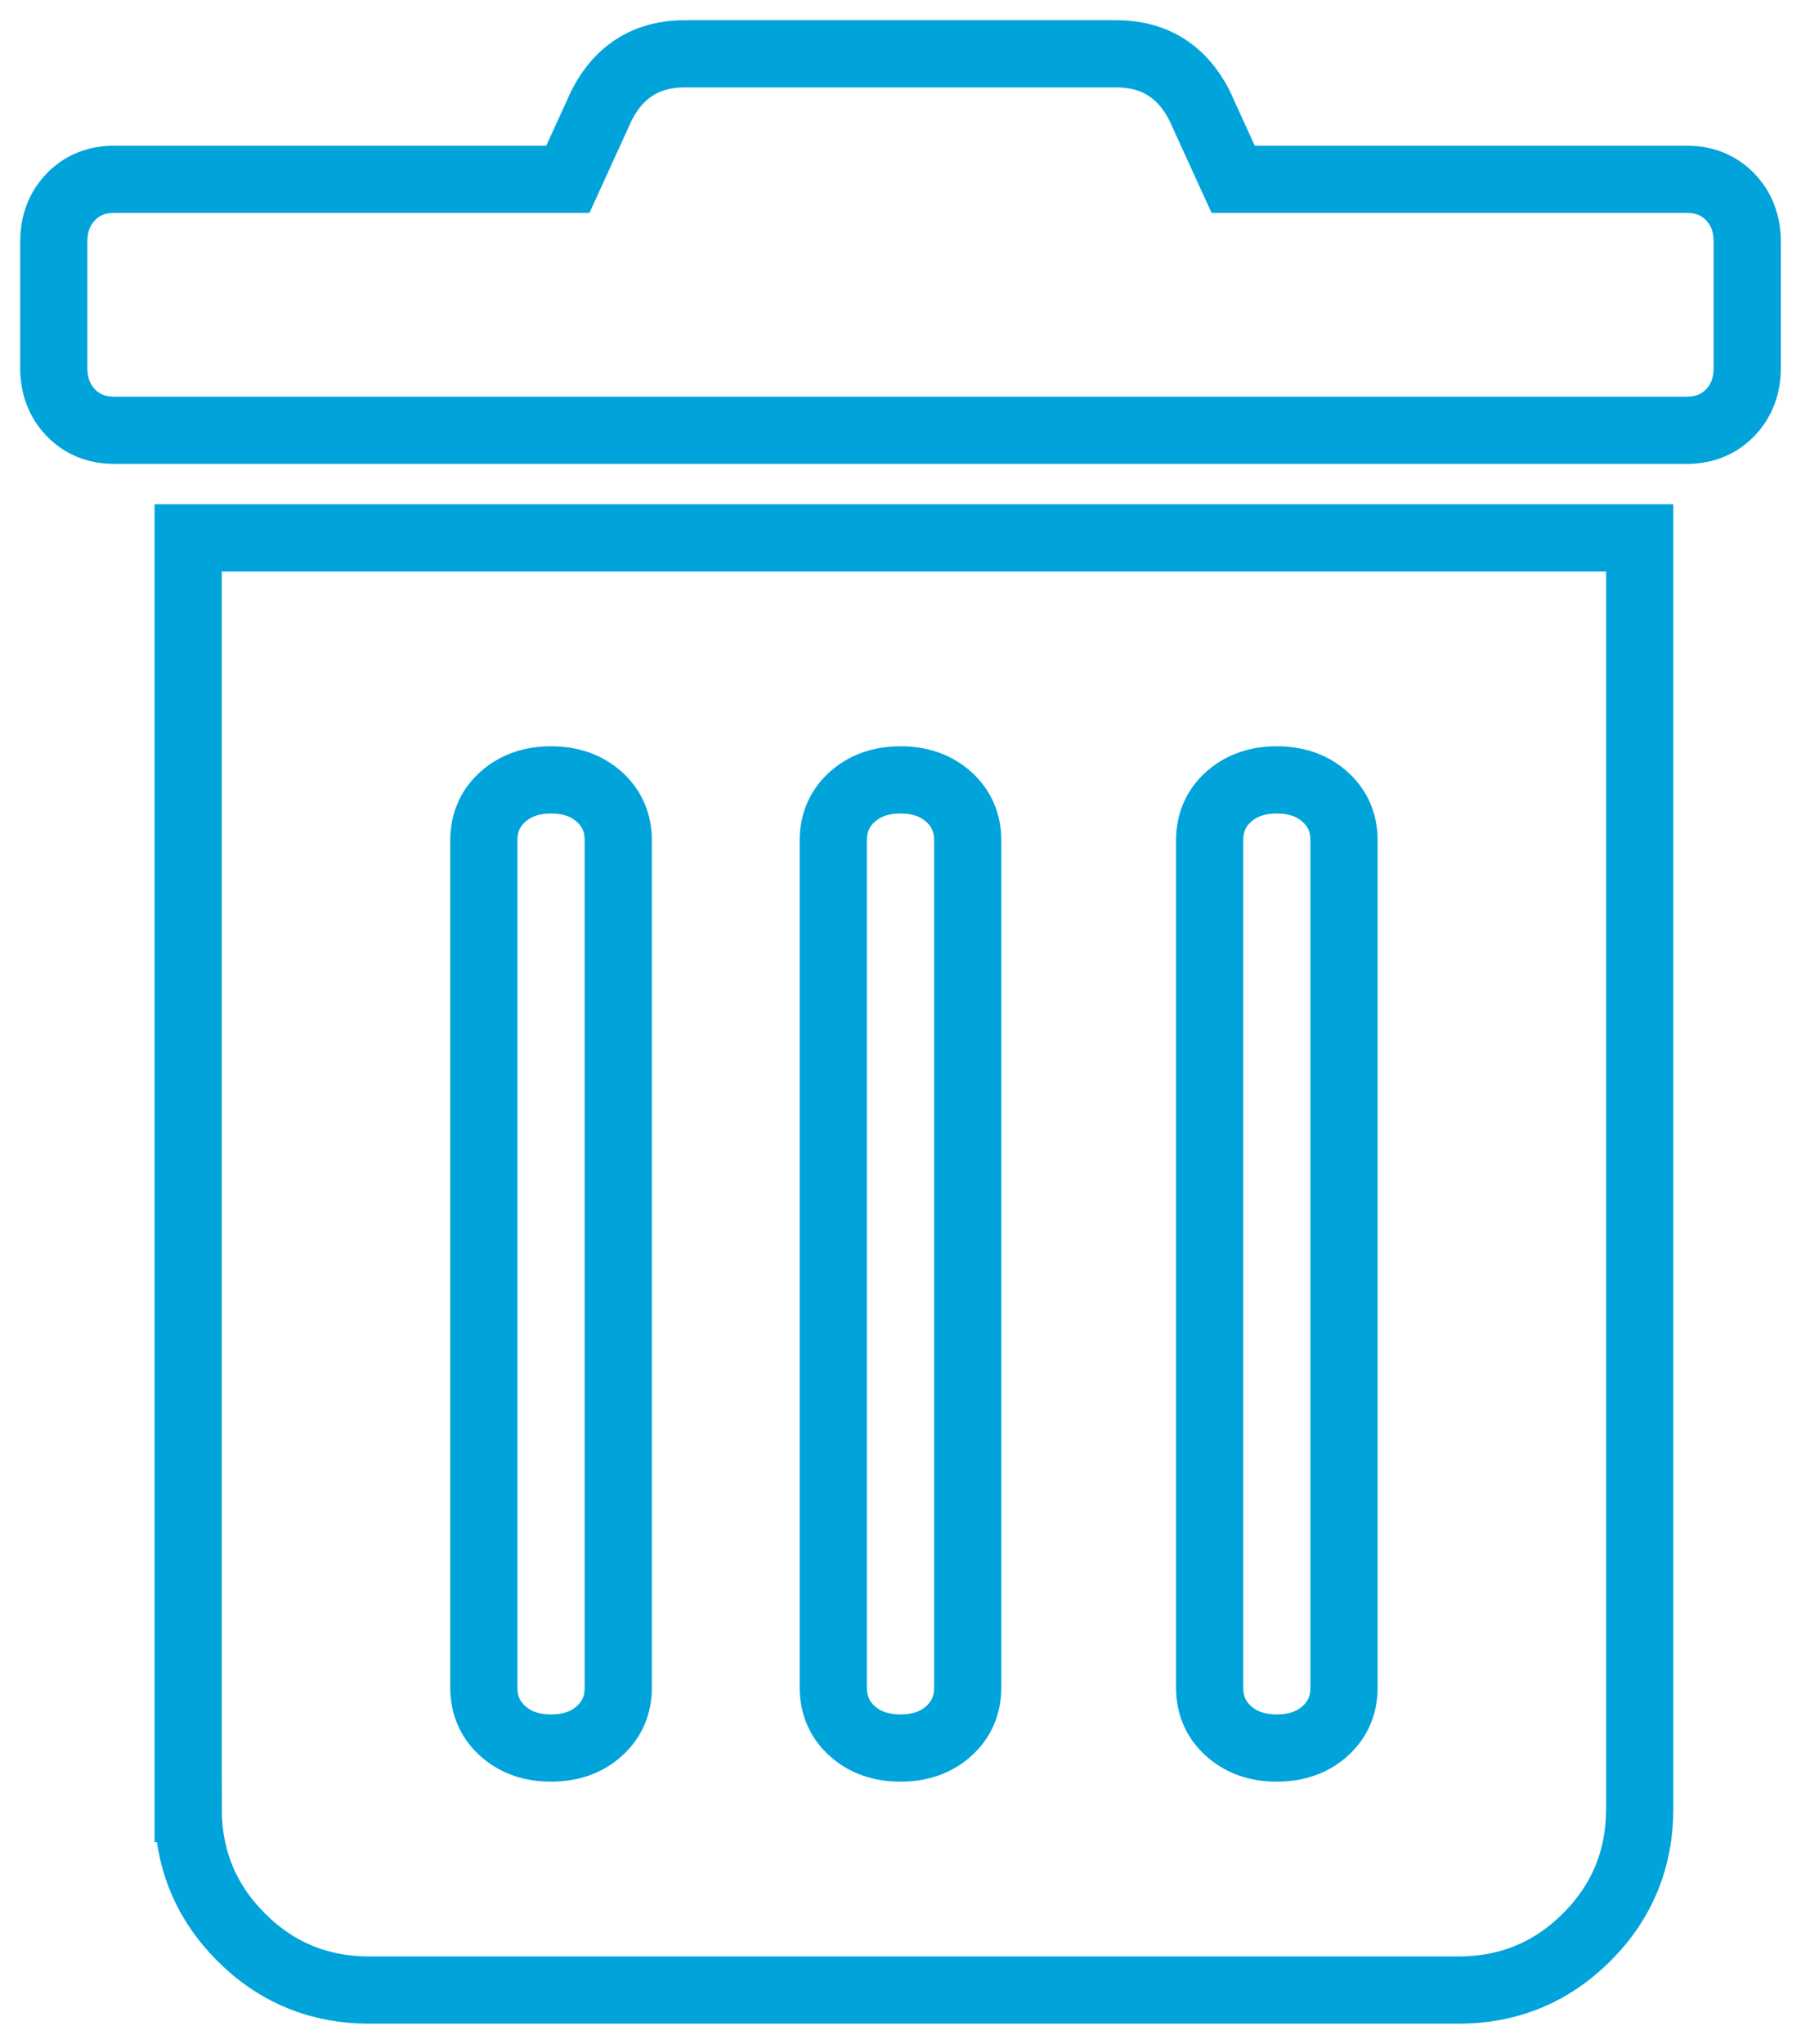 <svg height="76" viewBox="0 0 67 76" width="67" xmlns="http://www.w3.org/2000/svg"><path d="m179 1192.25v-47.25h54v47.25c0 1.875-.656 3.469-1.969 4.781s-2.906 1.969-4.781 1.969h-40.5c-1.875 0-3.469-.656-4.781-1.969s-1.969-2.906-1.969-4.781zm38-36v31.5c0 .656.234 1.195.703 1.617.469.422 1.068.633 1.797.633s1.328-.211 1.797-.633c.469-.422.703-.961.703-1.617v-31.5c0-.656-.234-1.195-.703-1.617-.469-.422-1.068-.633-1.797-.633s-1.328.211-1.797.633c-.469.422-.703.961-.703 1.617zm-14 0v31.5c0 .656.234 1.195.703 1.617.469.422 1.068.633 1.797.633s1.328-.211 1.797-.633c.469-.422.703-.961.703-1.617v-31.5c0-.656-.234-1.195-.703-1.617-.469-.422-1.068-.633-1.797-.633s-1.328.211-1.797.633c-.469.422-.703.961-.703 1.617zm-13 0v31.5c0 .656.234 1.195.703 1.617.469.422 1.068.633 1.797.633s1.328-.211 1.797-.633c.469-.422.703-.961.703-1.617v-31.5c0-.656-.234-1.195-.703-1.617-.469-.422-1.068-.633-1.797-.633s-1.328.211-1.797.633c-.469.422-.703.961-.703 1.617zm44.75-24.583c.656 0 1.195.219 1.617.656.422.437.633.997.633 1.677v4.667c0 .681-.211 1.24-.633 1.677-.422.438-.961.656-1.617.656h-58.5c-.656 0-1.195-.219-1.617-.656-.422-.437-.633-.997-.633-1.677v-4.667c0-.681.211-1.24.633-1.677.422-.438.961-.656 1.617-.656h16.875l1.266-2.771c.656-1.264 1.687-1.896 3.094-1.896h16.031c1.406 0 2.437.632 3.094 1.896l1.266 2.771z" fill="none" stroke="#00a3da" stroke-width="2.5" transform="translate(-172 -1125)"/></svg>